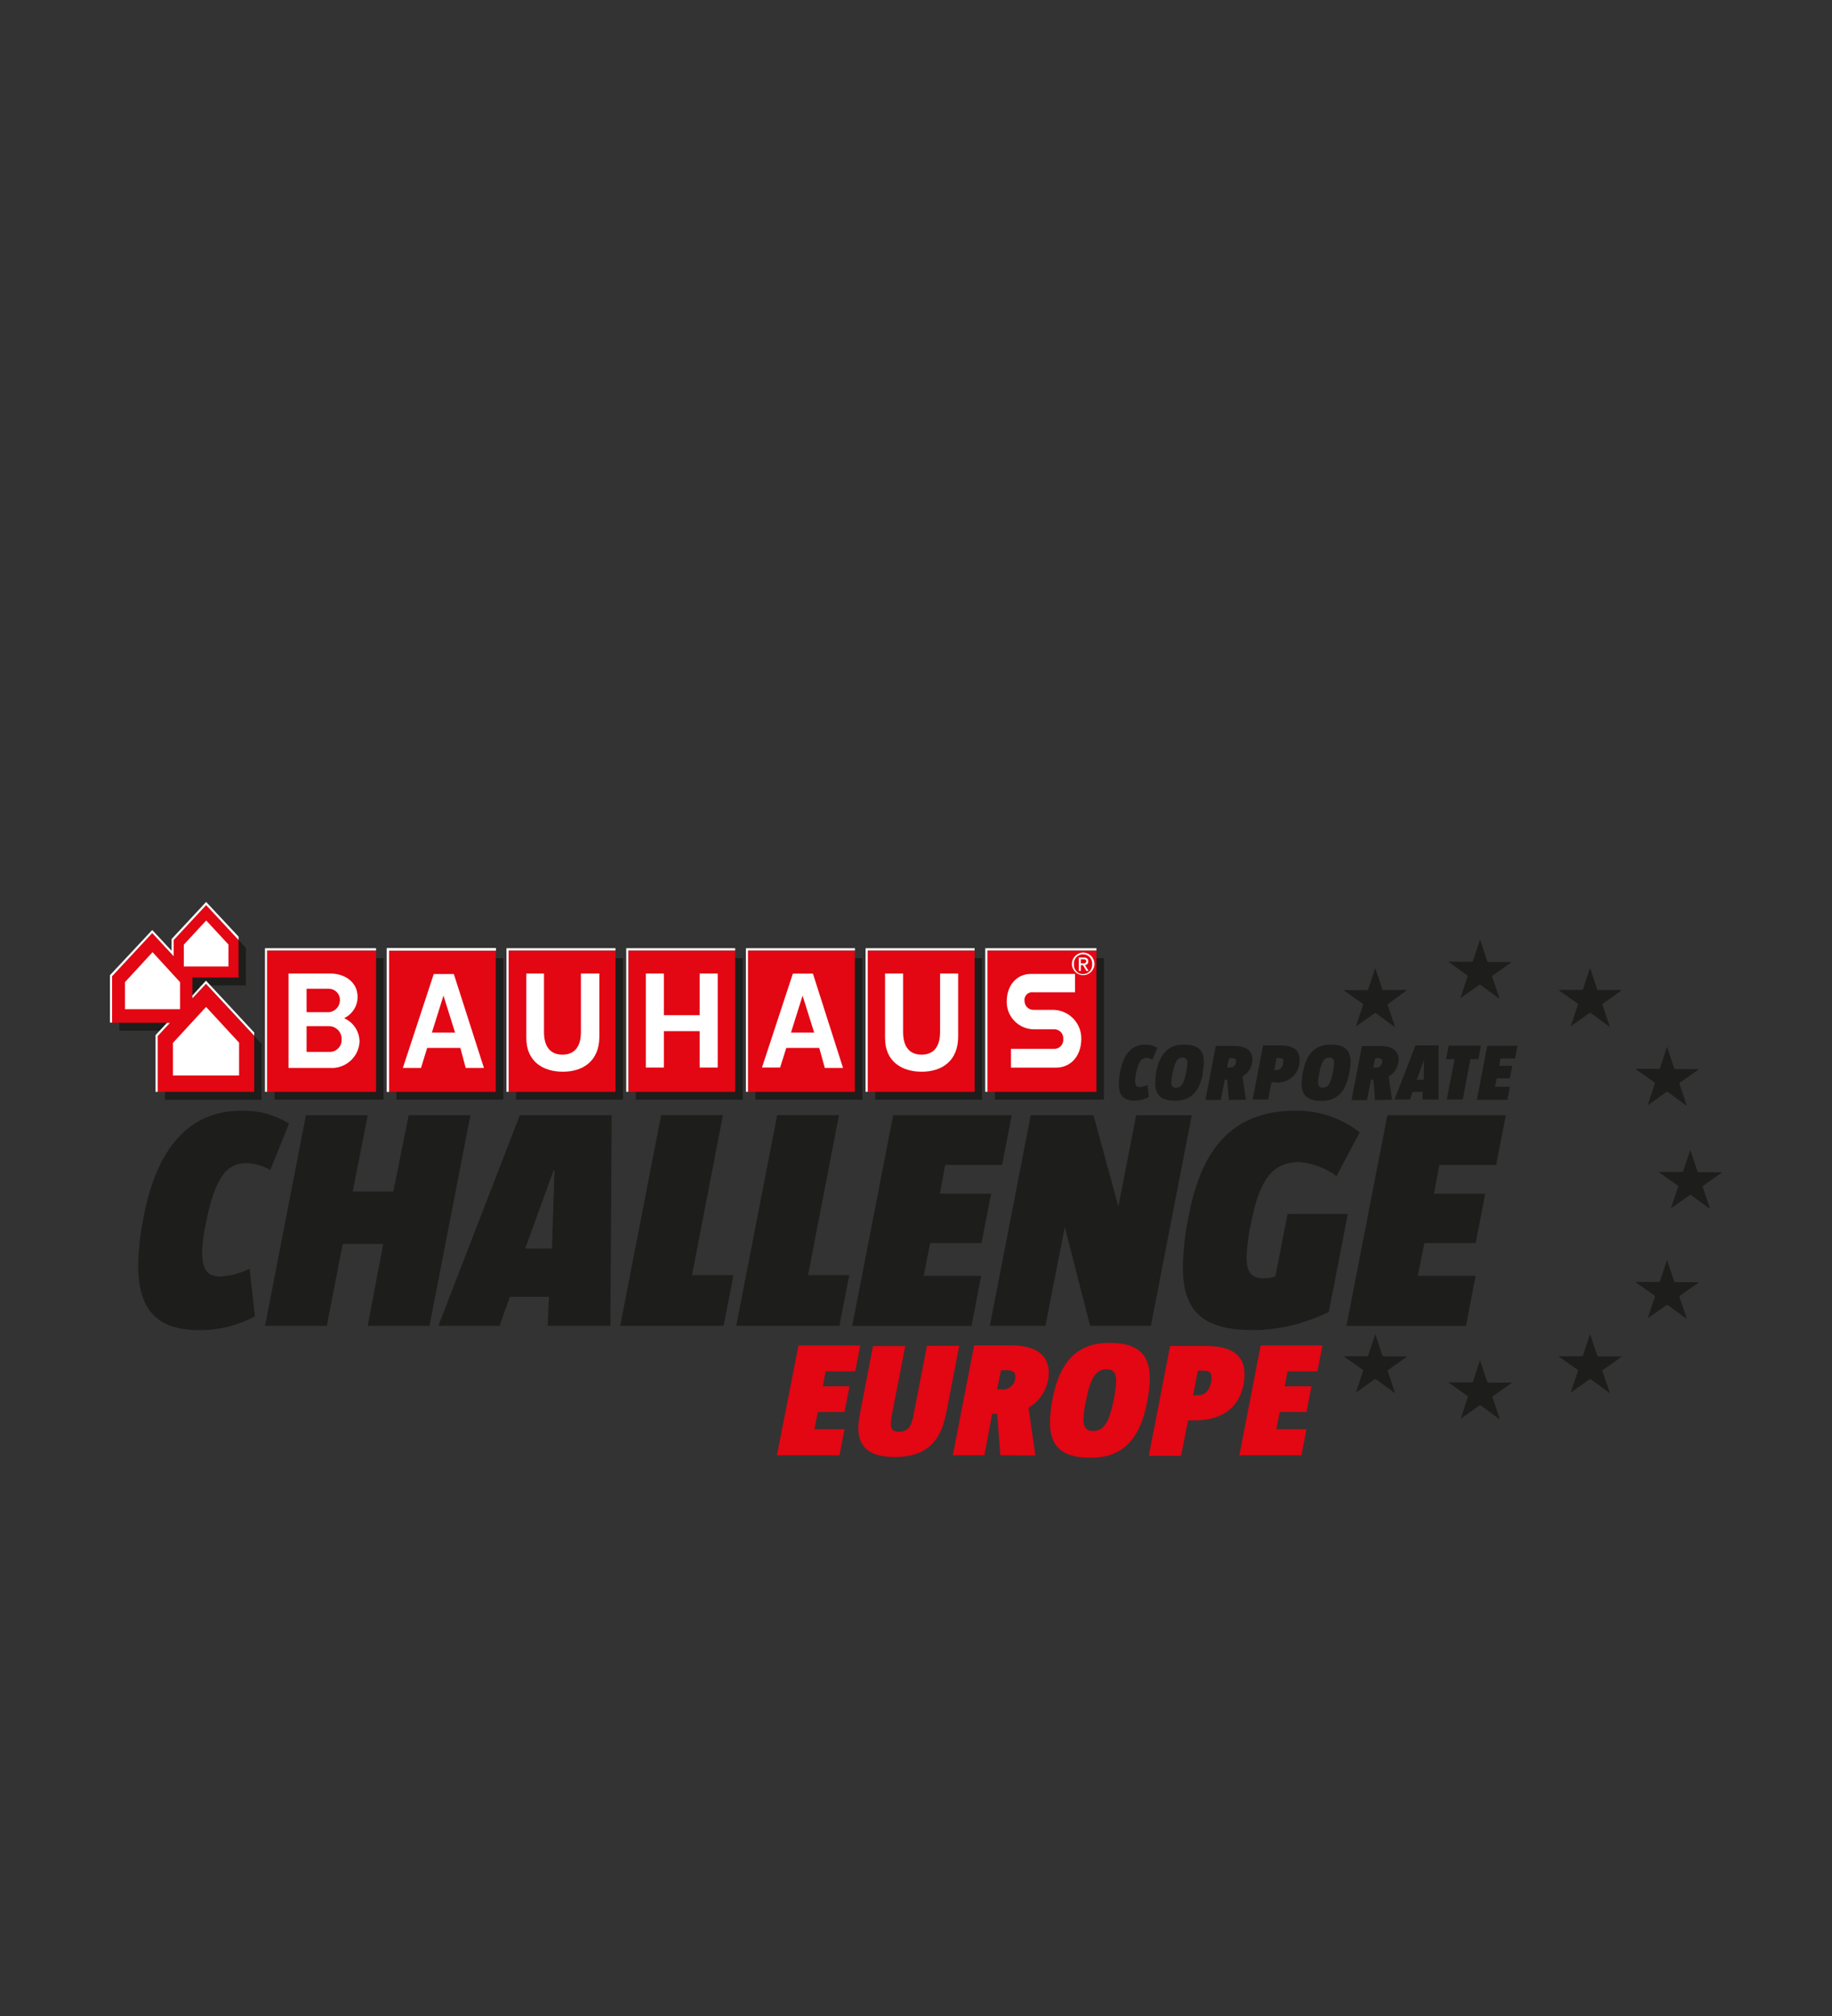 <?xml version="1.0" encoding="UTF-8"?><svg id="BCCE" xmlns="http://www.w3.org/2000/svg" xmlns:xlink="http://www.w3.org/1999/xlink" viewBox="0 0 2000 2200"><rect x="0" y="0" width="2000" height="2200" fill="#333333" stroke="none"/><defs><style>.cls-1{fill:none;}.cls-2{fill:#1d1d1b;}.cls-3{clip-path:url(#clippath-1);}.cls-4{clip-path:url(#clippath-3);}.cls-5{clip-path:url(#clippath-4);}.cls-6{clip-path:url(#clippath-2);}.cls-7{fill:#fff;}.cls-8{fill:#e30613;}.cls-9{clip-path:url(#clippath);}</style><clipPath id="clippath"><rect class="cls-1" x="120.006" y="984.267" width="1759.736" height="606.555"/></clipPath><clipPath id="clippath-1"><rect class="cls-1" x="120.006" y="984.267" width="1759.736" height="606.555"/></clipPath><clipPath id="clippath-2"><rect class="cls-1" x="120.006" y="984.267" width="1759.736" height="606.555"/></clipPath><clipPath id="clippath-3"><rect class="cls-1" x="120.006" y="984.267" width="1759.736" height="606.555"/></clipPath><clipPath id="clippath-4"><rect class="cls-1" x="120.006" y="984.267" width="1759.736" height="606.555"/></clipPath></defs><rect class="cls-2" x="432.724" y="1045.63" width="116.658" height="154.336"/><rect class="cls-2" x="1086.145" y="1045.63" width="119.018" height="154.336"/><rect class="cls-2" x="694.109" y="1045.63" width="116.658" height="154.336"/><rect class="cls-2" x="824.76" y="1045.63" width="116.658" height="154.336"/><rect class="cls-2" x="299.713" y="1045.63" width="119.018" height="154.336"/><rect class="cls-2" x="563.459" y="1045.63" width="116.658" height="154.336"/><rect class="cls-2" x="955.495" y="1045.63" width="116.658" height="154.336"/><rect class="cls-8" x="424.548" y="1037.201" width="116.658" height="154.336"/><rect class="cls-8" x="1077.969" y="1037.201" width="119.018" height="154.336"/><rect class="cls-8" x="685.933" y="1037.201" width="116.658" height="154.336"/><rect class="cls-8" x="291.537" y="1037.201" width="119.018" height="154.336"/><polygon class="cls-2" points="197.637 1034.42 197.637 1052.121 174.205 1026.918 130.374 1074.036 130.374 1124.779 193.507 1124.779 180.105 1139.109 180.105 1200.135 285.553 1200.135 285.553 1139.193 232.871 1082.465 218.036 1098.481 218.036 1075.385 268.442 1075.385 268.442 1034.42 233.04 996.32 197.637 1034.42"/><polygon class="cls-8" points="225.032 987.723 260.434 1025.822 260.434 1066.787 210.028 1066.787 210.028 1089.883 224.863 1073.868 277.545 1130.511 277.545 1191.453 172.182 1191.453 172.182 1130.511 185.5 1116.182 122.366 1116.182 122.366 1065.439 166.197 1018.32 189.63 1043.523 189.63 1025.822 225.032 987.723"/><polygon class="cls-7" points="249.392 1054.734 200.672 1054.734 200.672 1030.879 225.116 1004.496 249.392 1030.711 249.392 1054.734"/><polygon class="cls-7" points="196.542 1101.262 136.442 1101.262 136.442 1071.76 166.534 1039.056 196.542 1071.76 196.542 1101.262"/><polygon class="cls-7" points="261.024 1173.583 261.024 1137.844 224.948 1098.818 188.787 1138.097 188.787 1173.583 261.024 1173.583"/><polygon class="cls-7" points="705.067 1062.404 724.791 1062.404 724.791 1107.837 763.818 1107.837 763.818 1062.404 783.542 1062.404 783.542 1164.986 763.818 1164.986 763.818 1125.285 724.791 1125.285 724.791 1164.986 705.067 1164.986 705.067 1062.404"/><path class="cls-7" d="M484.141,1086.511l-12.644,40.291h25.287s-12.644-40.291-12.644-40.291ZM502.601,1143.576h-36.245l-6.743,21.831h-19.808l33.716-102.497h21.916l32.873,102.497h-19.893s-5.816-21.831-5.816-21.831Z"/><rect class="cls-8" x="555.283" y="1037.201" width="116.658" height="154.336"/><g class="cls-9"><path class="cls-7" d="M574.164,1062.404h19.724v63.218c0,5.395,0,25.287,20.145,25.287s20.145-19.977,20.145-25.287v-63.218h20.146v68.697c0,27.394-18.46,38.437-39.87,38.437s-39.869-10.958-39.869-36.751v-70.383s-.421,0-.421 0Z"/></g><rect class="cls-8" x="947.318" y="1037.201" width="116.658" height="154.336"/><g class="cls-3"><path class="cls-7" d="M966.2,1062.404h19.724v63.218c0,5.395,0,25.287,20.145,25.287s20.23-19.977,20.23-25.287v-63.218h19.724v68.697c0,27.394-18.46,38.437-39.87,38.437s-39.954-10.958-39.954-36.751v-70.383l0.0 0Z"/></g><g class="cls-6"><path class="cls-7" d="M334.694,1119.806v28.069h24.613c7.11.421,13.215-5.002,13.636-12.112.02-.345.027-.691.02-1.037.514-7.711-5.32-14.378-13.031-14.892-.208-.014-.416-.023-.624-.028h-24.613ZM360.993,1062.404c13.402,0,29.417,7.67,29.417,25.877-.178,9.798-5.894,18.649-14.751,22.843,10.215,4.474,16.827,14.556,16.858,25.709-.906,16.688-15.169,29.481-31.857,28.575-.002-0-.003-0-.005-0h-45.686v-103.003s46.023,0,46.023,0ZM334.694,1079.262v25.287h24.613c6.842-.743,11.972-6.606,11.801-13.487-.043-6.541-5.262-11.872-11.801-12.054h-24.613v.253Z"/></g><rect class="cls-8" x="816.584" y="1037.201" width="116.658" height="154.336"/><path class="cls-7" d="M876.177,1086.511l-12.644,40.291h25.287s-12.644-40.291-12.644-40.291ZM894.384,1143.576h-35.992l-6.743,21.41h-19.808l33.716-102.497h21.916l32.873,102.919h-19.893l-6.069-21.831Z"/><g class="cls-4"><path class="cls-7" d="M1103.677,1144.587h46.276c5.419.544,10.254-3.409,10.797-8.828.068-.68.066-1.366-.008-2.045.403-5.385-3.636-10.077-9.021-10.48-.589-.044-1.181-.035-1.768.028h-21.157c-16.526-.093-29.848-13.564-29.755-30.09 0-.029 0-.057.001-.086,0-17.28,10.368-30.26,26.467-30.26h48.13v19.977h-45.601c-4.608-.658-8.878,2.545-9.536,7.153-.116.815-.113,1.642.011,2.456-0,5.274,4.251,9.563,9.525,9.609h21.916c17.092.369,30.702,14.429,30.513,31.525,0,17.954-10.705,31.44-27.479,31.525h-49.31v-20.483Z"/></g><g class="cls-5"><path class="cls-7" d="M1179.876,1053.216h2.444l3.709,6.322h2.36l-3.962-6.406c2.048-.038,3.677-1.729,3.639-3.777-.002-.09-.007-.179-.015-.269,0-2.866-1.602-4.13-4.973-4.13h-5.31v14.582h2.192v-6.322h-.084ZM1179.876,1046.81h2.866c2.444,0,3.119.759,3.119,2.192s-.843,2.36-3.456,2.36h-2.529v-4.552h0ZM1170.183,1052.205c.186,6.794,5.845,12.151,12.639,11.965s12.151-5.845,11.965-12.639c-.183-6.661-5.634-11.967-12.297-11.969-6.843.045-12.354,5.629-12.309,12.472 0.0.057.001.114.002.172M1192.267,1052.205c.505,5.47-3.52,10.314-8.99,10.819-5.47.505-10.314-3.52-10.819-8.99-.056-.608-.056-1.22,0-1.829-.505-5.47,3.52-10.314,8.99-10.819,5.47-.505,10.314,3.52,10.819,8.99.056.608.056,1.22,0,1.829"/></g><path class="cls-7" d="M182.297,1116.182l-12.475,13.402v61.954h2.36v-60.942l13.318-14.329h-3.203s0-.084-0-.084ZM210.028,1086.343v3.203l14.835-15.931,52.682,56.643v-3.456l-52.682-56.643-14.835,16.184ZM225.032,984.267l-37.762,40.544v12.728l-21.073-22.674-46.191,49.394v51.67h2.36v-50.574l43.831-47.118,23.433,25.287v-17.701l35.402-38.099,35.402,38.099v-3.709l-35.402-37.846Z"/><polygon class="cls-7" points="422.272 1191.453 422.272 1034.757 541.29 1034.757 541.29 1037.201 424.632 1037.201 424.632 1191.453 422.272 1191.453"/><polygon class="cls-7" points="289.261 1191.453 289.261 1034.757 410.556 1034.757 410.556 1037.201 291.537 1037.201 291.537 1191.453 289.261 1191.453"/><polygon class="cls-7" points="422.272 1191.453 422.272 1034.757 541.29 1034.757 541.29 1037.201 424.632 1037.201 424.632 1191.453 422.272 1191.453"/><polygon class="cls-7" points="552.923 1191.453 552.923 1034.757 671.941 1034.757 671.941 1037.201 555.283 1037.201 555.283 1191.453 552.923 1191.453"/><polygon class="cls-7" points="683.657 1191.453 683.657 1034.757 802.591 1034.757 802.591 1037.201 685.933 1037.201 685.933 1191.453 683.657 1191.453"/><polygon class="cls-7" points="814.308 1191.453 814.308 1034.757 933.326 1034.757 933.326 1037.201 816.584 1037.201 816.584 1191.453 814.308 1191.453"/><polygon class="cls-7" points="944.958 1191.453 944.958 1034.757 1063.977 1034.757 1063.977 1037.201 947.318 1037.201 947.318 1191.453 944.958 1191.453"/><polygon class="cls-7" points="1075.609 1191.453 1075.609 1034.757 1196.987 1034.757 1196.987 1037.201 1077.969 1037.201 1077.969 1191.453 1075.609 1191.453"/><rect class="cls-1" x="120.006" y="984.267" width="1759.736" height="606.555"/><path class="cls-2" d="M1645.666,1199.882l2.697-13.908h-16.268l1.854-9.188h14.329l2.697-13.739h-14.329l1.517-8.008h15.847l2.697-13.824h-33.042l-11.379,59.003h33.211l.169-.337ZM1613.973,1155.798l2.782-14.667h-35.234l-2.866,14.667h9.272l-8.429,44.084h17.364l8.429-44.084h8.682ZM1554.211,1178.304h-7.502l7.923-21.747h0l-.421,21.747ZM1570.479,1199.882v-59.003h-25.287l-22.758,59.003h16.858l2.866-8.429h10.873v8.429h17.448ZM1508.947,1157.737c.394,3.657-2.252,6.94-5.908,7.333-.474.051-.951.051-1.425,0h-2.444l2.107-10.283h2.866c3.877,0,4.805,1.264,4.805,3.119M1519.652,1200.051l-3.624-25.287c6.79-3.877,10.926-11.148,10.789-18.965,0-8.851-6.828-14.329-19.977-14.329h-19.977l-11.379,59.003h16.858l4.299-22.168h2.697l1.77,22.168s18.544-.421,18.544-.421ZM1455.085,1170.212c-2.444,12.559-5.563,16.858-11.042,16.858-3.624,0-5.142-2.023-5.142-6.238.105-3.325.557-6.631,1.349-9.862,2.444-12.644,5.479-16.858,11.042-16.858,3.624,0,5.142,2.023,5.142,6.238-.2,3.344-.651,6.669-1.349,9.946M1472.955,1171.392c.846-4.108,1.326-8.282,1.433-12.475,0-12.054-5.479-18.965-21.157-18.965h-.674c-15.172,0-25.877,7.923-30.176,29.839-.842,4.165-1.322,8.396-1.433,12.644,0,12.054,5.563,18.881,21.326,18.881h.674c15.088,0,25.709-7.839,30.007-29.923M1401.055,1157.905c0,3.456-1.433,9.862-7.249,9.862h-2.697l2.529-13.149h3.119c3.203,0,4.299,1.011,4.299,3.456M1392.12,1181.17c13.028,1.616,24.899-7.635,26.516-20.662.19-1.534.231-3.083.12-4.625,0-10.115-7.08-15.004-20.398-15.004h-19.471l-11.379,59.003h16.858l3.709-18.965,4.046.253ZM1349.385,1157.653c.394,3.657-2.252,6.94-5.908,7.333-.474.051-.951.051-1.425,0h-2.444l2.107-10.283h2.866c3.877,0,4.805,1.264,4.805,3.119M1360.09,1199.967l-3.624-25.287c6.79-3.877,10.926-11.148,10.789-18.965,0-8.851-6.828-14.329-19.977-14.329h-19.977l-11.379,59.003h16.858l4.299-22.168h2.697l1.77,22.168,18.544-.421ZM1294.933,1170.212c-2.444,12.559-5.563,16.858-11.042,16.858-3.624,0-5.142-2.023-5.142-6.238.105-3.325.557-6.631,1.349-9.862,2.444-12.644,5.479-16.858,11.042-16.858,3.624,0,5.142,2.023,5.142,6.238-.157,3.349-.608,6.677-1.349,9.946M1312.803,1171.392c.846-4.108,1.326-8.282,1.433-12.475,0-12.054-5.479-18.965-21.157-18.965h-.674c-15.172,0-25.877,7.923-30.176,29.839-.691,4.122-1.03,8.295-1.011,12.475,0,12.054,5.563,18.881,21.326,18.881h.674c15.172,0,25.793-7.839,30.007-29.923M1254.221,1197.185l-1.433-13.234c-2.631,1.31-5.496,2.083-8.429,2.276-3.034,0-5.142-1.18-5.142-6.659.045-2.638.356-5.264.927-7.839,2.697-14.161,6.575-17.28,11.379-17.28,2.347.077,4.637.744,6.659,1.939l5.226-12.896c-4.034-2.516-8.736-3.751-13.487-3.54-14.329,0-23.349,10.368-26.973,29.249-.948,4.522-1.484,9.121-1.602,13.739,0,13.402,6.069,18.122,17.448,18.122,5.295.026,10.512-1.278,15.172-3.793"/><rect class="cls-1" x="120.006" y="984.267" width="1759.736" height="606.555"/><path class="cls-2" d="M1600.402,1446.854l10.536-54.536h-63.134l7.165-35.824h55.969l10.536-53.862h-55.969l5.816-31.356h62.038l10.536-54.199h-129.302l-44.674,229.861h130.482l0-.084ZM1450.618,1431.85l20.82-107.133h-65.831l-13.318,68.275c-3.979,1.281-8.127,1.963-12.306,2.023-12.644,0-19.134-5.479-19.134-23.18.526-12.749,2.247-25.42,5.142-37.847,9.525-50.574,25.962-65.831,52.513-65.831,14.688,1.253,28.746,6.532,40.628,15.257l25.287-47.793c-20.079-15.602-44.874-23.896-70.298-23.517-67.854,0-102.329,40.628-116.321,114.298-3.918,18.525-6.091,37.376-6.49,56.306,0,51.502,25.287,68.865,78.137,68.865,28.063-.587,55.655-7.32,80.835-19.724M1256.412,1446.854l44.674-229.861h-60.689l-19.471,99.632-27.142-99.632h-68.528l-44.674,229.861h60.689l21.157-107.808,27.647,107.808h66.337ZM1060.605,1446.854l10.536-54.536h-62.797l7.165-35.824h55.969l10.536-53.862h-55.969l5.816-31.356h62.122l10.536-54.199h-129.47l-44.674,229.861h130.398l-.169-.084h-0ZM916.299,1446.854l10.873-55.295h-45.011l33.716-174.65h-67.433l-44.674,229.861h112.697s-.169.084-.169.084ZM789.864,1446.854l10.873-55.295h-45.264l33.716-174.65h-67.433l-44.674,229.861h112.528s.253.084.253.084ZM602.57,1362.563h-29.249l31.019-85.302h1.012l-2.782,85.302ZM666.378,1446.854l1.349-229.861h-100.222l-89.011,229.861h66.842l11.295-31.693h42.651l-1.349,31.693h68.444ZM468.885,1446.854l44.674-229.861h-67.433l-16.69,83.279h-44.337l16.352-83.279h-67.433l-44.674,229.861h67.433l17.364-89.348h44.168l-16.858,89.348h67.433l-0.0 0ZM278.304,1436.655l-5.816-52.092c-9.903,4.878-20.675,7.743-31.693,8.429-11.969,0-20.145-4.805-20.145-25.962.209-10.219,1.48-20.389,3.793-30.345,10.536-55.632,25.287-67.433,44.674-67.433,9.129.389,18.032,2.962,25.962,7.502l20.483-50.574c-15.81-9.87-34.228-14.746-52.85-13.992-55.969,0-91.455,40.628-105.7,114.635-3.77,17.716-5.83,35.752-6.153,53.862,0,52.513,23.854,70.973,68.191,70.973,20.589-.178,40.83-5.325,59.003-15.004"/><rect class="cls-1" x="120.006" y="984.267" width="1759.736" height="606.555"/><path class="cls-2" d="M1624.847,1049.508c-.626.104-1.221-.306-1.349-.927-1.939-5.816-3.793-11.632-5.732-17.364l-2.107-6.238c.033.224.033.451,0,.674-2.529,7.502-5.057,15.088-7.502,22.59,0,.927-.674,1.18-1.602,1.18h-25.287l1.011.843,19.303,13.992c.58.297.81,1.008.513,1.588-.002.004-.005.009-.007.013-1.854,5.395-3.624,10.789-5.395,16.184-.759,2.36-1.602,4.72-2.36,7.165h0l.927-.59,19.05-13.487c.684-.653,1.76-.653,2.444,0l11.464,8.429,8.429,6.153c.03-.336.03-.675,0-1.011-2.444-7.502-4.973-14.919-7.502-22.421-.377-.588-.206-1.37.382-1.747.066-.042.136-.078.208-.108l19.64-13.824c.295-.207.551-.464.759-.759h-25.287"/><rect class="cls-1" x="120.006" y="984.267" width="1759.736" height="606.555"/><path class="cls-2" d="M1510.464,1080.611c-.626.104-1.221-.306-1.349-.927-1.939-5.816-3.793-11.632-5.732-17.364l-2.107-6.238c.033.224.033.451,0,.674-2.529,7.502-5.057,15.088-7.502,22.59,0,.927-.674,1.18-1.602,1.18h-25.287l1.011.843,19.64,13.824c.58.297.81,1.008.513,1.588-.002.004-.005.009-.007.013-1.854,5.395-3.624,10.789-5.395,16.184-.759,2.36-1.602,4.72-2.36,7.165h0l.927-.59,19.05-13.487c.684-.653,1.76-.653,2.444,0l11.464,8.429,8.429,6.153c.03-.337.03-.675,0-1.011-2.444-7.502-4.973-14.919-7.502-22.421-.377-.588-.206-1.37.382-1.747.066-.042.136-.078.208-.108l19.471-14.245c.295-.207.551-.464.759-.759h-25.287"/><rect class="cls-1" x="120.006" y="984.267" width="1759.736" height="606.555"/><path class="cls-2" d="M1744.961,1080.611c-.626.104-1.221-.306-1.349-.927-1.939-5.816-3.793-11.632-5.732-17.364l-2.107-6.49c.033.224.033.451,0,.674-2.529,7.502-5.057,15.088-7.502,22.59,0,.927-.674,1.18-1.602,1.18h-25.287l1.011.843,19.64,13.824c.58.297.81,1.008.513,1.588-.002.004-.005.009-.007.013-1.854,5.395-3.624,10.789-5.395,16.184-.759,2.36-1.602,4.72-2.36,7.165h0l.927-.59,19.05-13.487c.684-.653,1.76-.653,2.444,0l11.464,8.429,8.429,6.153c.03-.337.03-.675,0-1.011-2.444-7.502-4.973-14.919-7.502-22.421-.377-.588-.206-1.37.382-1.747.066-.042.136-.078.208-.108l19.471-13.992c.295-.207.551-.464.759-.759h-25.287"/><rect class="cls-1" x="120.006" y="984.267" width="1759.736" height="606.555"/><path class="cls-2" d="M1510.464,1480.064c-.626.103-1.221-.306-1.349-.927-1.939-5.816-3.793-11.632-5.732-17.364l-2.107-6.238c.033.224.033.451,0,.674-2.529,7.502-5.057,15.088-7.502,22.59,0,.927-.674,1.18-1.602,1.18h-25.287l1.011.843,19.64,13.824c.58.297.81,1.008.513,1.588-.002.004-.005.009-.007.013-1.854,5.395-3.624,10.789-5.395,16.184-.759,2.36-1.602,4.72-2.36,7.165h0l.927-.59,19.05-13.486c.684-.653,1.76-.653,2.444,0l11.464,8.429,8.429,6.153c.03-.336.03-.675,0-1.012-2.444-7.502-4.973-14.919-7.502-22.421-.377-.588-.206-1.37.382-1.747.066-.042.136-.078.208-.108l19.64-13.824c.295-.207.551-.464.759-.759h-25.287"/><rect class="cls-1" x="120.006" y="984.267" width="1759.736" height="606.555"/><path class="cls-2" d="M1744.961,1480.064c-.626.103-1.221-.306-1.349-.927-1.939-5.816-3.793-11.632-5.732-17.364l-2.107-6.238c.033.224.033.451,0,.674-2.529,7.502-5.057,15.088-7.502,22.59,0,.927-.674,1.18-1.602,1.18h-25.287l1.011.843,19.64,13.824c.58.297.81,1.008.513,1.588-.002.004-.005.009-.007.013-1.854,5.395-3.624,10.789-5.395,16.184-.759,2.36-1.602,4.72-2.36,7.165h0l.927-.59,19.05-13.486c.684-.653,1.76-.653,2.444,0l11.464,8.429,8.429,6.153c.03-.336.03-.675,0-1.012-2.444-7.502-4.973-14.919-7.502-22.421-.377-.588-.206-1.37.382-1.747.066-.042.136-.078.208-.108l19.64-13.824c.295-.207.551-.464.759-.759h-25.287"/><rect class="cls-1" x="120.006" y="984.267" width="1759.736" height="606.555"/><path class="cls-2" d="M1624.847,1508.639c-.626.104-1.221-.306-1.349-.927-1.939-5.816-3.793-11.632-5.732-17.364l-2.107-6.238c.033.224.033.451,0,.674-2.529,7.502-5.057,15.088-7.502,22.59,0,.927-.674,1.18-1.602,1.18h-25.287l1.011.843,19.64,13.824c.58.297.81,1.008.513,1.588-.002.004-.005.009-.007.013-1.854,5.395-3.624,10.789-5.395,16.184-.759,2.36-1.602,4.72-2.36,7.165h0l.927-.59,19.05-13.486c.684-.653,1.76-.653,2.444,0l11.464,8.429,8.429,6.153c.03-.336.03-.675,0-1.012-2.444-7.502-4.973-14.919-7.502-22.421-.377-.588-.206-1.37.382-1.747.066-.042.136-.078.208-.108l19.64-13.824c.295-.207.551-.464.759-.759h-25.54"/><rect class="cls-1" x="120.006" y="984.267" width="1759.736" height="606.555"/><path class="cls-2" d="M1854.37,1279.031c-.626.103-1.221-.306-1.349-.927-1.939-5.816-3.793-11.632-5.732-17.364l-2.107-6.238v.674c-2.529,7.502-5.057,15.088-7.502,22.59,0,.927-.674,1.18-1.602,1.18h-25.287l1.011.843,19.64,13.824c.58.297.81,1.008.513,1.588-.002.004-.005.009-.007.013-1.854,5.395-3.624,10.789-5.395,16.184-.759,2.36-1.602,4.72-2.36,7.165h0l.927-.59,19.05-13.486c.684-.653,1.76-.653,2.444,0l11.464,8.429,8.429,6.153c.03-.337.03-.675,0-1.011-2.444-7.502-4.973-14.919-7.502-22.421-.377-.588-.206-1.37.382-1.747.066-.042.136-.078.208-.108l19.64-13.824c.295-.207.551-.464.759-.759h-25.287"/><rect class="cls-1" x="120.006" y="984.267" width="1759.736" height="606.555"/><path class="cls-2" d="M1828.999,1399.061c-.626.103-1.221-.306-1.349-.927-1.939-5.816-3.793-11.632-5.732-17.364l-2.107-6.238c.033.224.033.451,0,.674-2.529,7.502-5.057,15.088-7.502,22.59,0,.927-.674,1.18-1.602,1.18h-25.287l1.011.843,19.64,13.824c.58.297.81,1.008.513,1.588-.002.004-.005.009-.007.013-1.854,5.395-3.624,10.789-5.395,16.184-.759,2.36-1.602,4.72-2.36,7.165h0l.927-.59,19.05-13.486c.684-.653,1.76-.653,2.444,0l11.464,8.429,8.429,6.153c.03-.337.03-.675,0-1.011-2.444-7.502-4.973-14.919-7.502-22.421-.377-.588-.206-1.37.382-1.747.066-.042.136-.078.208-.108l19.64-13.824c.295-.207.551-.464.759-.759h-25.287"/><rect class="cls-1" x="120.006" y="984.267" width="1759.736" height="606.555"/><path class="cls-2" d="M1828.999,1166.503c-.626.103-1.221-.306-1.349-.927-1.939-5.816-3.793-11.632-5.732-17.364l-2.107-6.238c.033.224.033.451,0,.674-2.529,7.502-5.057,15.088-7.502,22.59,0,.927-.674,1.18-1.602,1.18h-25.287l1.011.843,19.64,13.824c.58.297.81,1.008.513,1.588-.002.004-.005.009-.007.013-1.854,5.395-3.624,10.789-5.395,16.184-.759,2.36-1.602,4.72-2.36,7.165h0l.927-.59,19.05-13.487c.684-.653,1.76-.653,2.444,0l11.464,8.429,8.429,6.153c.03-.337.03-.675,0-1.011-2.444-7.502-4.973-14.919-7.502-22.421-.377-.588-.206-1.37.382-1.747.066-.042.136-.078.208-.108l19.64-13.824c.295-.207.551-.464.759-.759h-25.287"/><rect class="cls-1" x="120.006" y="984.267" width="1759.736" height="606.555"/><path class="cls-8" d="M1420.779,1588.125l5.479-28.49h-32.873l3.709-18.713h29.165l5.479-28.069h-29.165l3.034-16.352h32.621l5.479-28.237h-67.433l-23.264,119.861h67.77ZM1322.749,1502.57c0,7.08-2.866,20.061-14.751,20.061-1.825.112-3.654.112-5.479,0l5.142-26.889h6.406c6.406,0,8.429,2.192,8.429,7.165M1304.205,1550.025c47.118,0,54.452-33.716,54.452-50.574,0-20.651-14.414-30.598-41.64-30.598h-39.617l-23.264,119.861h35.233l7.67-38.774,7.165.084ZM1215.868,1527.857c-5.226,25.287-11.379,33.716-22.59,33.716-7.502,0-10.452-4.13-10.452-12.812.249-6.758,1.152-13.477,2.697-20.061,4.973-25.793,11.211-34.475,22.59-34.475,7.502,0,10.452,4.13,10.452,12.812-.358,6.804-1.26,13.569-2.697,20.23M1252.366,1529.543c1.721-8.324,2.681-16.788,2.866-25.287,0-24.529-11.211-38.774-43.241-38.774h-1.349c-30.935,0-52.85,16.184-61.532,60.858-1.724,8.495-2.683,17.127-2.866,25.793,0,24.529,11.379,38.605,43.578,38.605h1.433c30.766,0,52.513-16.015,61.195-61.026M1108.398,1501.306c.786,7.454-4.619,14.133-12.072,14.919-.946.1-1.901.1-2.847,0h-4.973l4.299-20.988h5.9c7.755,0,9.693,2.697,9.693,6.406M1130.313,1588.378l-7.502-52.26c13.855-7.956,22.308-22.798,22.084-38.774,0-18.122-13.908-29.165-40.712-29.165h-40.712l-23.264,119.861h34.475l8.429-45.18h5.479l3.54,45.18,38.184.337ZM1032.62,1543.788l14.582-75.187h-35.233l-14.919,76.957c-2.276,11.379-6.069,16.858-15.257,16.858s-10.452-4.467-8.429-16.858l14.919-76.62h-35.233l-14.582,75.777c-6.069,30.935,6.743,45.348,38.437,45.348,34.475,0,50.153-17.701,55.632-46.528M916.468,1588.125l5.479-28.49h-32.873l3.709-18.713h29.165l5.479-28.069h-29.165l3.034-16.352h32.368l5.479-28.237h-67.433l-23.517,119.861h68.276Z"/></svg>